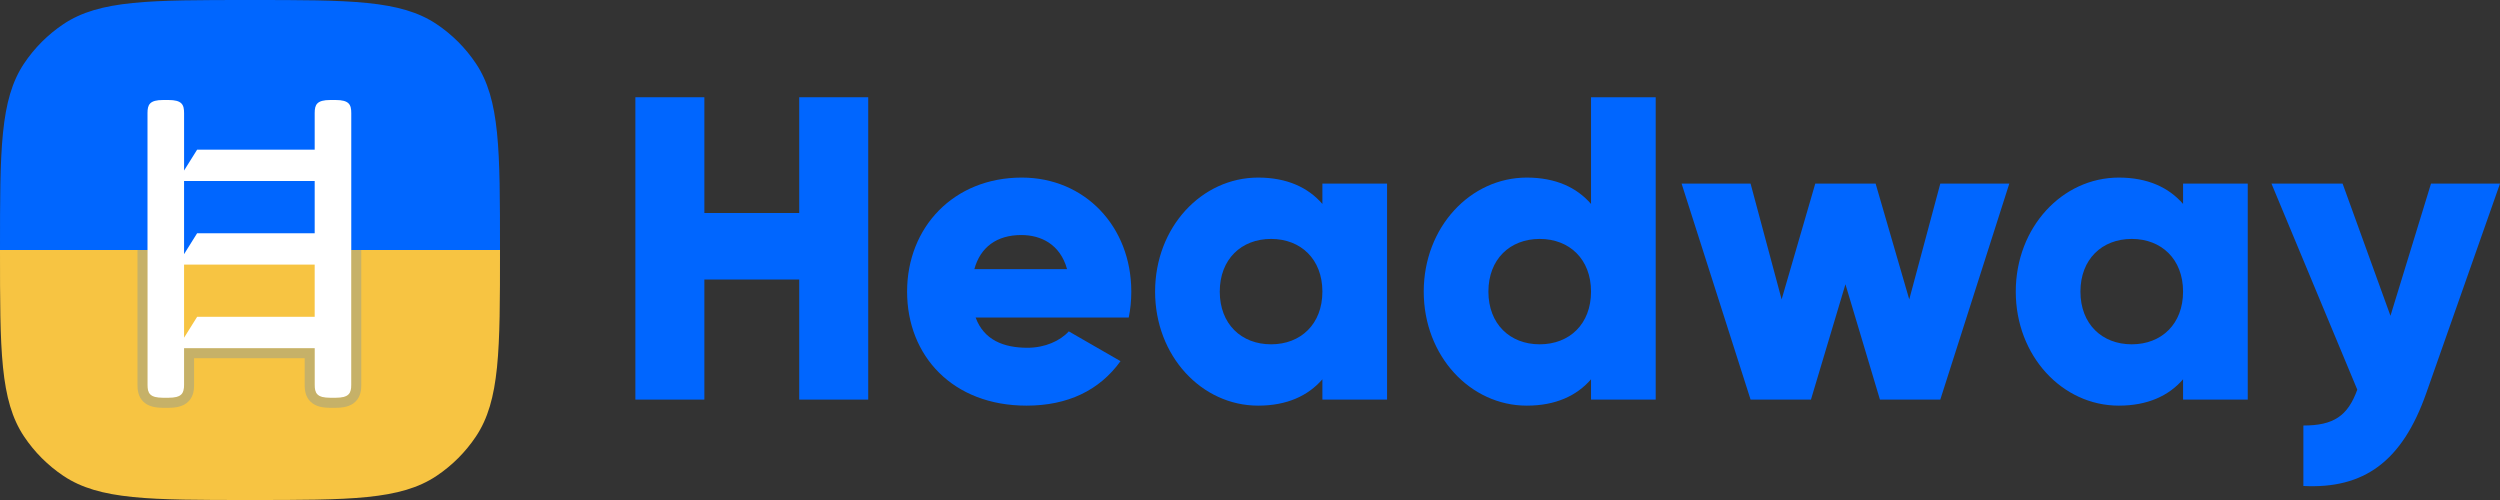 <svg width="160" height="32" viewBox="0 0 160 32" fill="none" xmlns="http://www.w3.org/2000/svg">
<rect x="0" y="0" width="160" height="32" fill="#333333" stroke="none"/>
<g clip-path="url(#clip0_7338_1354)">
<path d="M51.15 13.632V6.224H55.566V25.574H51.15V17.889H45.079V25.574H40.664V6.224H45.079V13.632H51.15Z" fill="#0066FF"/>
<path fill-rule="evenodd" clip-rule="evenodd" d="M62.441 20.322H72.238C72.348 19.797 72.403 19.244 72.403 18.663C72.403 14.489 69.423 11.365 65.394 11.365C61.034 11.365 58.054 14.544 58.054 18.663C58.054 22.782 60.979 25.961 65.698 25.961C68.319 25.961 70.361 24.994 71.713 23.114L68.402 21.207C67.85 21.815 66.884 22.257 65.753 22.257C64.235 22.257 62.966 21.759 62.441 20.322ZM62.358 17.226C62.745 15.816 63.793 15.042 65.366 15.042C66.608 15.042 67.85 15.623 68.292 17.226H62.358Z" fill="#0066FF"/>
<path fill-rule="evenodd" clip-rule="evenodd" d="M84.633 11.752V13.052C83.722 12.001 82.37 11.365 80.521 11.365C76.906 11.365 73.926 14.544 73.926 18.663C73.926 22.782 76.906 25.961 80.521 25.961C82.37 25.961 83.722 25.326 84.633 24.275V25.574H88.772V11.752H84.633ZM81.349 22.036C79.445 22.036 78.065 20.737 78.065 18.663C78.065 16.59 79.445 15.291 81.349 15.291C83.253 15.291 84.633 16.59 84.633 18.663C84.633 20.737 83.253 22.036 81.349 22.036Z" fill="#0066FF"/>
<path fill-rule="evenodd" clip-rule="evenodd" d="M101.826 6.224V13.052C100.915 12.001 99.563 11.365 97.714 11.365C94.099 11.365 91.119 14.544 91.119 18.663C91.119 22.782 94.099 25.961 97.714 25.961C99.563 25.961 100.915 25.326 101.826 24.275V25.574H105.965V6.224H101.826ZM98.542 22.036C96.638 22.036 95.258 20.737 95.258 18.663C95.258 16.59 96.638 15.291 98.542 15.291C100.446 15.291 101.826 16.59 101.826 18.663C101.826 20.737 100.446 22.036 98.542 22.036Z" fill="#0066FF"/>
<path d="M124.179 11.752L122.192 19.161L120.04 11.752H116.177L114.024 19.161L112.037 11.752H107.622L112.037 25.574H115.901L118.108 18.193L120.316 25.574H124.179L128.595 11.752H124.179Z" fill="#0066FF"/>
<path fill-rule="evenodd" clip-rule="evenodd" d="M139.716 11.752V13.052C138.805 12.001 137.453 11.365 135.604 11.365C131.989 11.365 129.009 14.544 129.009 18.663C129.009 22.782 131.989 25.961 135.604 25.961C137.453 25.961 138.805 25.326 139.716 24.275V25.574H143.855V11.752H139.716ZM136.432 22.036C134.528 22.036 133.148 20.737 133.148 18.663C133.148 16.59 134.528 15.291 136.432 15.291C138.336 15.291 139.716 16.59 139.716 18.663C139.716 20.737 138.336 22.036 136.432 22.036Z" fill="#0066FF"/>
<path d="M155.584 11.752L152.99 20.211L149.927 11.752H145.374L150.866 24.938C150.258 26.625 149.348 27.233 147.416 27.233V31.103C151.28 31.297 153.736 29.555 155.281 25.16L160 11.752H155.584Z" fill="#0066FF"/>
<path d="M26.447 5.6H5.61V26.4H26.447V5.6Z" fill="white"/>
<path d="M0 16C0 22.42 0 25.631 1.541 27.937C2.208 28.935 3.065 29.792 4.063 30.459C6.369 32 9.58 32 16 32C22.42 32 25.631 32 27.937 30.459C28.935 29.792 29.792 28.935 30.459 27.937C32 25.631 32 22.42 32 16L22.481 16V24.624C22.481 25.16 22.348 25.459 21.477 25.459H21.143C20.272 25.459 20.14 25.16 20.14 24.624V22.283H11.781V24.624C11.781 25.16 11.648 25.459 10.777 25.459H10.443C9.572 25.459 9.44 25.16 9.44 24.624V16L0 16Z" fill="#F7C442"/>
<path d="M20.14 16.933H11.78V21.614L12.616 20.277H20.14V16.933Z" fill="#F7C442"/>
<path d="M1.541 4.063C0 6.369 0 9.58 0 16H9.44V7.236C9.44 6.699 9.572 6.4 10.443 6.4H10.777C11.648 6.4 11.781 6.699 11.781 7.236V10.914L12.617 9.577H20.14V7.236C20.14 6.699 20.272 6.4 21.143 6.4H21.477C22.348 6.4 22.481 6.699 22.481 7.236V16H32C32 9.58 32 6.369 30.459 4.063C29.792 3.065 28.935 2.208 27.937 1.541C25.631 0 22.42 0 16 0C9.58 0 6.369 0 4.063 1.541C3.065 2.208 2.208 3.065 1.541 4.063Z" fill="#0066FF"/>
<path d="M11.945 16L12.616 14.927H20.14V11.583H11.78V16V16.267L11.945 16Z" fill="#0066FF"/>
<g style="mix-blend-mode:luminosity">
<path d="M9.44 16H8.799V24.623C8.799 24.902 8.821 25.354 9.161 25.695C9.494 26.028 9.975 26.099 10.443 26.099H10.777C11.246 26.099 11.726 26.028 12.059 25.695C12.4 25.354 12.421 24.902 12.421 24.623V22.923H19.499V24.623C19.499 24.902 19.521 25.354 19.861 25.695C20.194 26.028 20.674 26.099 21.143 26.099H21.477C21.946 26.099 22.427 26.028 22.759 25.695C23.1 25.354 23.122 24.902 23.122 24.623V16H22.48V24.623C22.48 25.16 22.349 25.459 21.477 25.459H21.143C20.272 25.459 20.14 25.16 20.14 24.623V22.283H11.78V24.623C11.78 25.16 11.649 25.459 10.777 25.459H10.443C9.572 25.459 9.44 25.16 9.44 24.623L9.44 16Z" fill="#0066FF" fill-opacity="0.2"/>
</g>
</g>
<defs>
<clipPath id="clip0_7338_1354">
<rect width="160" height="32" fill="white"/>
</clipPath>
</defs>
</svg>
